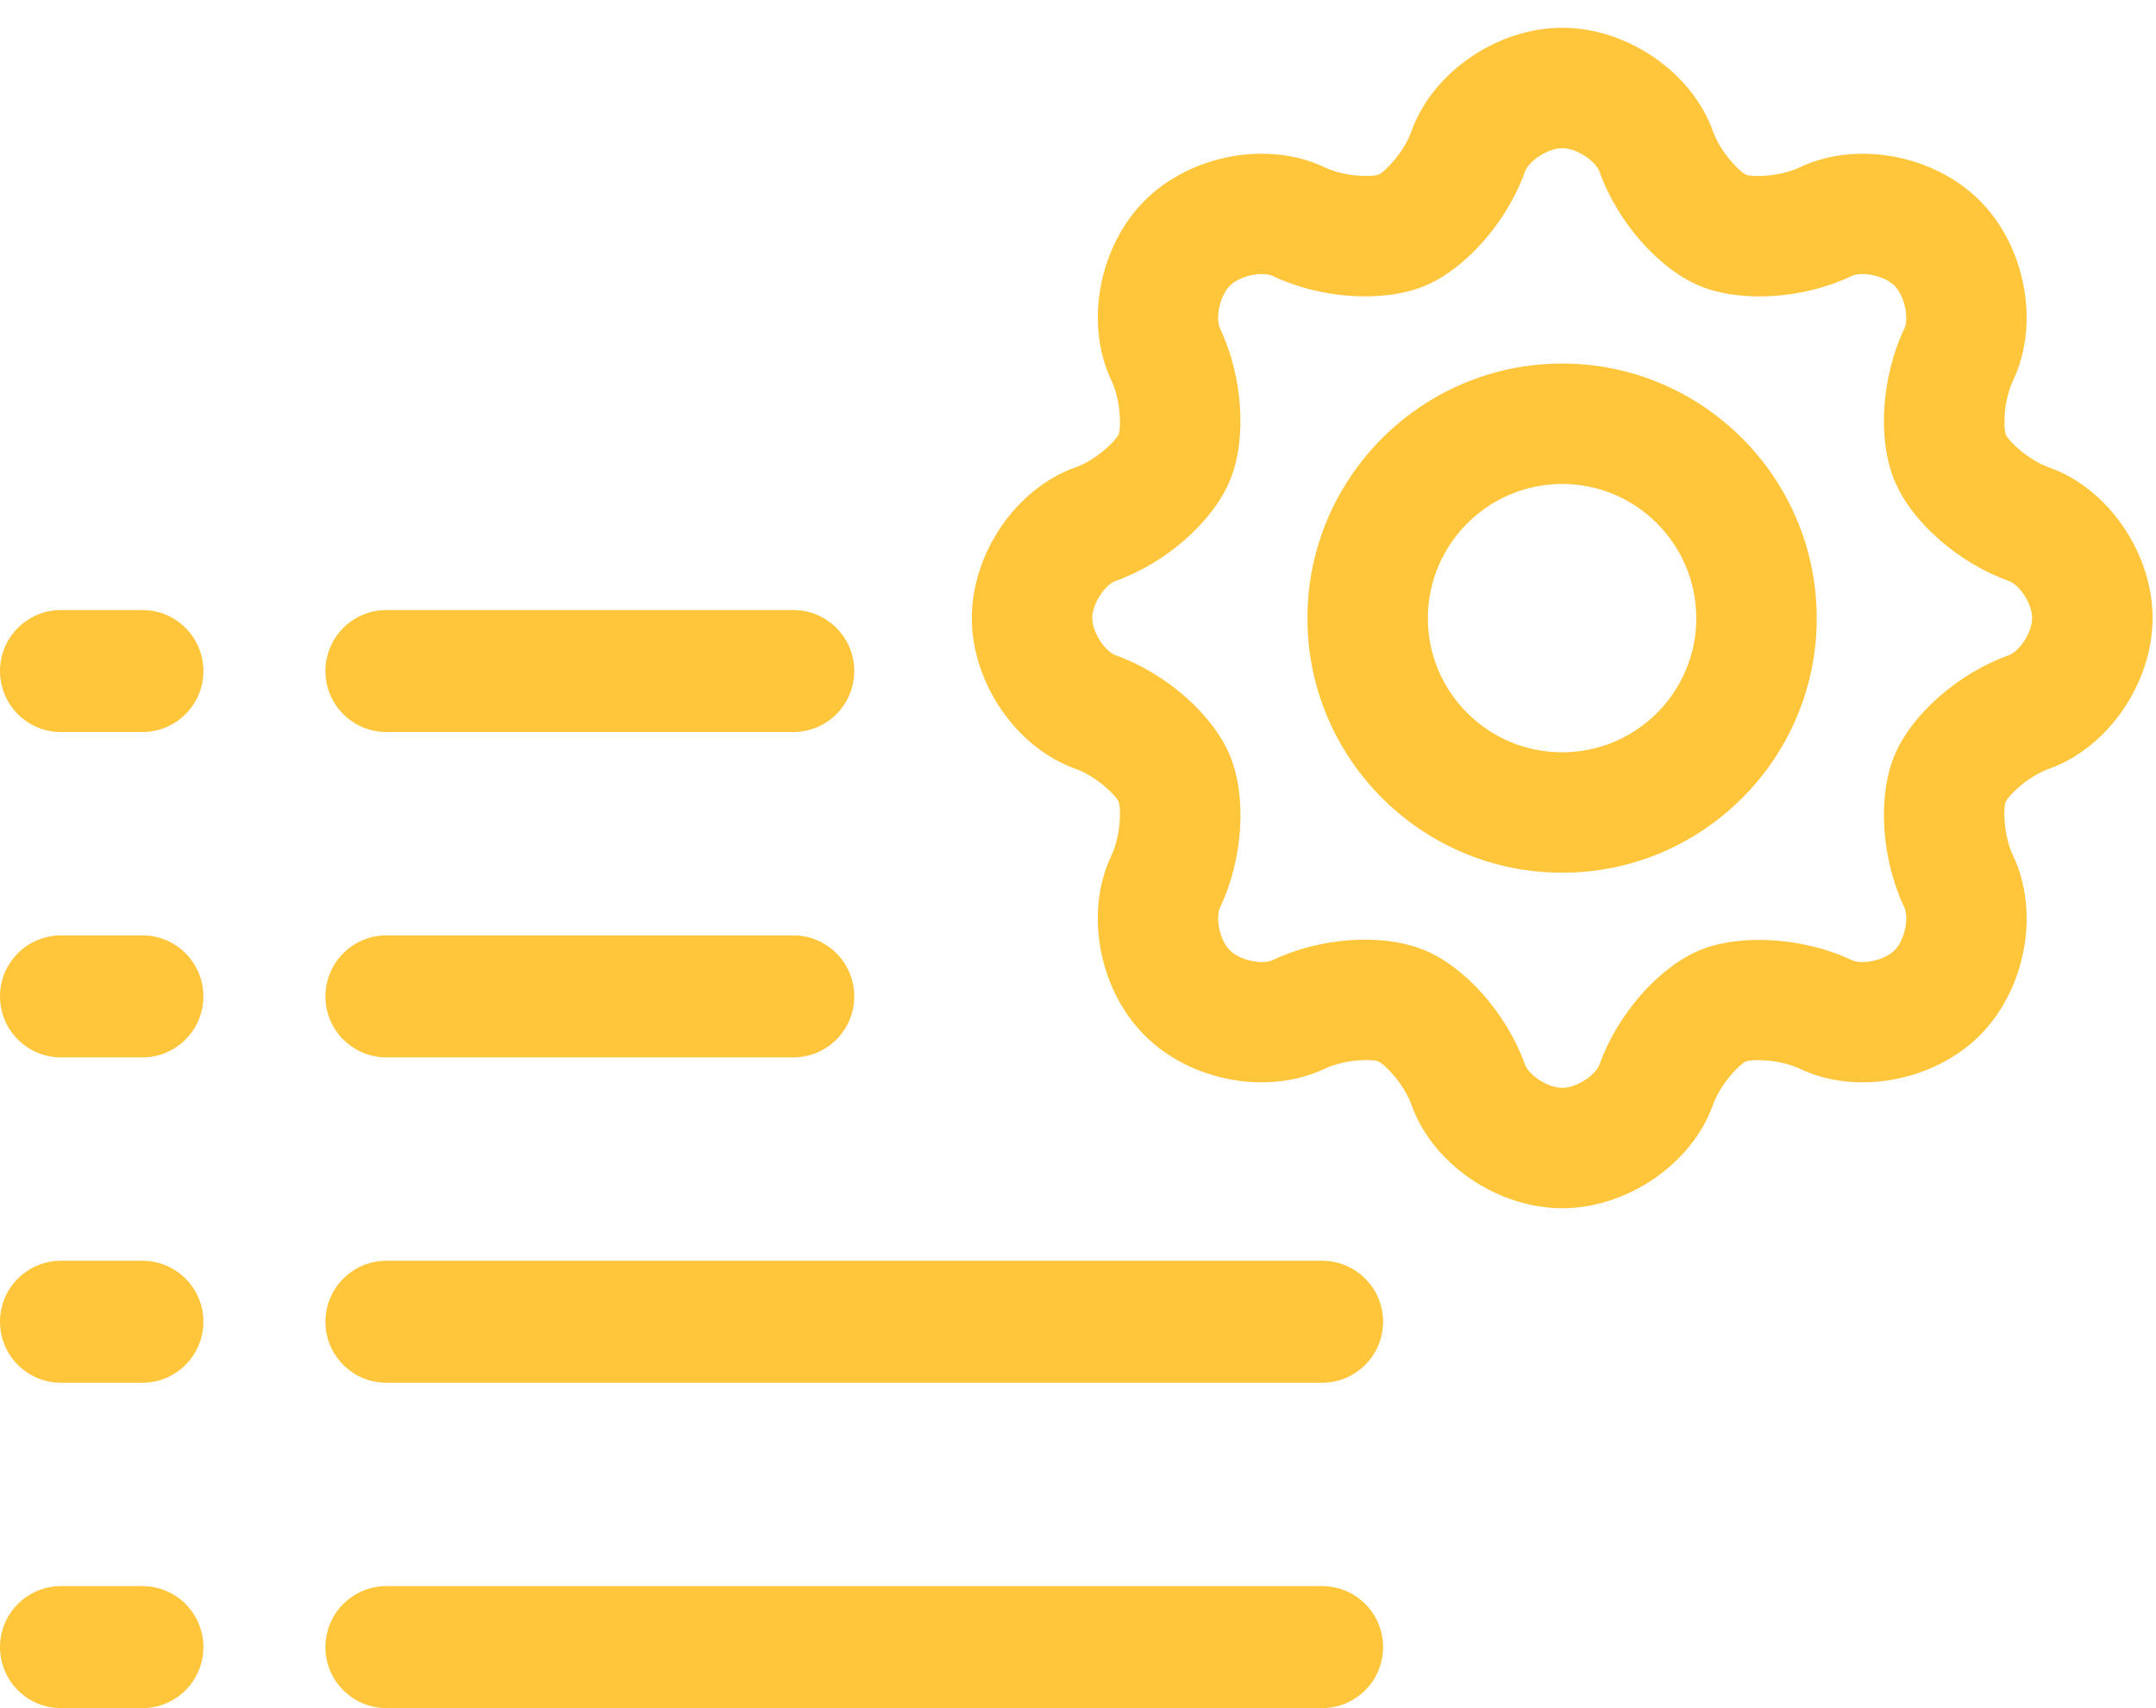 <svg 
 xmlns="http://www.w3.org/2000/svg"
 xmlns:xlink="http://www.w3.org/1999/xlink"
 width="53px" height="42px">
<path fill-rule="evenodd"  fill="rgb(255, 197, 59)"
 d="M50.373,18.902 C49.869,19.081 49.393,19.533 49.302,19.720 C49.241,19.902 49.258,20.558 49.488,21.043 C50.149,22.432 49.796,24.331 48.668,25.460 C47.538,26.588 45.639,26.941 44.249,26.282 C43.765,26.051 43.109,26.033 42.912,26.101 C42.742,26.186 42.288,26.664 42.108,27.170 C41.592,28.617 40.000,29.709 38.403,29.709 C36.807,29.709 35.214,28.617 34.698,27.169 C34.519,26.664 34.065,26.187 33.879,26.096 C33.695,26.033 33.040,26.052 32.559,26.281 C31.167,26.941 29.267,26.589 28.139,25.460 C27.011,24.332 26.657,22.432 27.319,21.042 C27.548,20.560 27.565,19.905 27.498,19.709 C27.413,19.535 26.937,19.081 26.434,18.902 C24.984,18.385 23.890,16.793 23.890,15.196 C23.890,13.598 24.985,12.007 26.436,11.493 C26.937,11.316 27.411,10.863 27.502,10.675 C27.564,10.491 27.548,9.834 27.319,9.351 C26.658,7.961 27.011,6.062 28.139,4.933 C29.269,3.803 31.170,3.451 32.558,4.112 C33.042,4.343 33.697,4.359 33.895,4.292 C34.066,4.207 34.519,3.731 34.698,3.226 C35.214,1.777 36.806,0.683 38.403,0.683 C40.000,0.683 41.593,1.777 42.108,3.227 C42.288,3.731 42.740,4.207 42.926,4.298 C43.109,4.358 43.765,4.343 44.248,4.112 C45.641,3.452 47.538,3.804 48.667,4.932 C49.796,6.063 50.149,7.962 49.488,9.351 C49.258,9.835 49.242,10.493 49.309,10.690 C49.395,10.864 49.869,11.316 50.371,11.493 C51.822,12.007 52.916,13.599 52.916,15.196 C52.916,16.793 51.823,18.385 50.373,18.902 ZM49.383,14.285 C48.145,13.846 46.989,12.830 46.570,11.813 C46.150,10.800 46.251,9.264 46.814,8.080 C46.928,7.839 46.832,7.285 46.573,7.026 C46.316,6.767 45.760,6.672 45.521,6.786 C44.337,7.350 42.801,7.451 41.787,7.031 C40.774,6.612 39.759,5.455 39.319,4.219 C39.229,3.968 38.769,3.644 38.403,3.644 C38.037,3.644 37.577,3.968 37.488,4.219 C37.048,5.454 36.033,6.610 35.020,7.031 C34.004,7.449 32.469,7.349 31.286,6.786 C31.046,6.671 30.491,6.767 30.233,7.026 C29.975,7.285 29.878,7.839 29.993,8.080 C30.556,9.264 30.655,10.801 30.234,11.815 C29.812,12.833 28.656,13.848 27.424,14.285 C27.174,14.373 26.851,14.831 26.851,15.196 C26.851,15.563 27.175,16.023 27.426,16.112 C28.657,16.549 29.813,17.564 30.235,18.579 C30.656,19.593 30.557,21.128 29.992,22.314 C29.878,22.554 29.974,23.108 30.233,23.367 C30.492,23.626 31.047,23.723 31.287,23.607 C31.981,23.277 32.797,23.105 33.557,23.105 C34.093,23.105 34.601,23.190 35.020,23.364 C36.033,23.784 37.047,24.940 37.488,26.175 C37.577,26.426 38.037,26.748 38.403,26.748 C38.770,26.748 39.229,26.426 39.319,26.176 C39.759,24.942 40.772,23.786 41.782,23.365 C42.784,22.949 44.354,23.052 45.521,23.608 C45.759,23.722 46.314,23.626 46.573,23.367 C46.832,23.108 46.928,22.554 46.814,22.314 C46.251,21.128 46.150,19.593 46.569,18.580 C46.989,17.566 48.146,16.551 49.381,16.112 C49.631,16.023 49.955,15.563 49.955,15.196 C49.955,14.831 49.633,14.373 49.383,14.285 ZM38.403,21.459 C34.950,21.459 32.140,18.652 32.140,15.202 C32.140,11.749 34.950,8.939 38.403,8.939 C41.853,8.939 44.660,11.749 44.660,15.202 C44.660,18.652 41.853,21.459 38.403,21.459 ZM38.403,11.900 C36.582,11.900 35.101,13.381 35.101,15.202 C35.101,17.020 36.582,18.498 38.403,18.498 C40.221,18.498 41.699,17.020 41.699,15.202 C41.699,13.381 40.221,11.900 38.403,11.900 ZM19.500,26.000 L16.277,26.000 L12.500,26.000 L9.500,26.000 C8.671,26.000 8.000,25.328 8.000,24.500 C8.000,23.671 8.671,23.000 9.500,23.000 L12.500,23.000 L14.109,23.000 L19.500,23.000 C20.328,23.000 21.000,23.671 21.000,24.500 C21.000,25.328 20.328,26.000 19.500,26.000 ZM19.500,18.000 L14.500,18.000 L12.500,18.000 L9.500,18.000 C8.671,18.000 8.000,17.328 8.000,16.500 C8.000,15.671 8.671,15.000 9.500,15.000 L12.500,15.000 L14.500,15.000 L19.500,15.000 C20.328,15.000 21.000,15.671 21.000,16.500 C21.000,17.328 20.328,18.000 19.500,18.000 ZM3.500,42.000 L1.500,42.000 C0.671,42.000 -0.000,41.328 -0.000,40.500 C-0.000,39.671 0.671,39.000 1.500,39.000 L3.500,39.000 C4.328,39.000 5.000,39.671 5.000,40.500 C5.000,41.328 4.328,42.000 3.500,42.000 ZM3.500,34.000 L1.500,34.000 C0.671,34.000 -0.000,33.328 -0.000,32.500 C-0.000,31.671 0.671,31.000 1.500,31.000 L3.500,31.000 C4.328,31.000 5.000,31.671 5.000,32.500 C5.000,33.328 4.328,34.000 3.500,34.000 ZM3.500,26.000 L1.500,26.000 C0.671,26.000 -0.000,25.328 -0.000,24.500 C-0.000,23.671 0.671,23.000 1.500,23.000 L3.500,23.000 C4.328,23.000 5.000,23.671 5.000,24.500 C5.000,25.328 4.328,26.000 3.500,26.000 ZM3.500,18.000 L1.500,18.000 C0.671,18.000 -0.000,17.328 -0.000,16.500 C-0.000,15.671 0.671,15.000 1.500,15.000 L3.500,15.000 C4.328,15.000 5.000,15.671 5.000,16.500 C5.000,17.328 4.328,18.000 3.500,18.000 ZM9.500,31.000 L25.500,31.000 L28.435,31.000 L32.500,31.000 C33.328,31.000 34.000,31.671 34.000,32.500 C34.000,33.328 33.328,34.000 32.500,34.000 L27.511,34.000 L25.500,34.000 L9.500,34.000 C8.671,34.000 8.000,33.328 8.000,32.500 C8.000,31.671 8.671,31.000 9.500,31.000 ZM9.500,39.000 L25.500,39.000 L29.025,39.000 L32.500,39.000 C33.328,39.000 34.000,39.671 34.000,40.500 C34.000,41.328 33.328,42.000 32.500,42.000 L27.320,42.000 L25.500,42.000 L9.500,42.000 C8.671,42.000 8.000,41.328 8.000,40.500 C8.000,39.671 8.671,39.000 9.500,39.000 Z"/>
</svg>